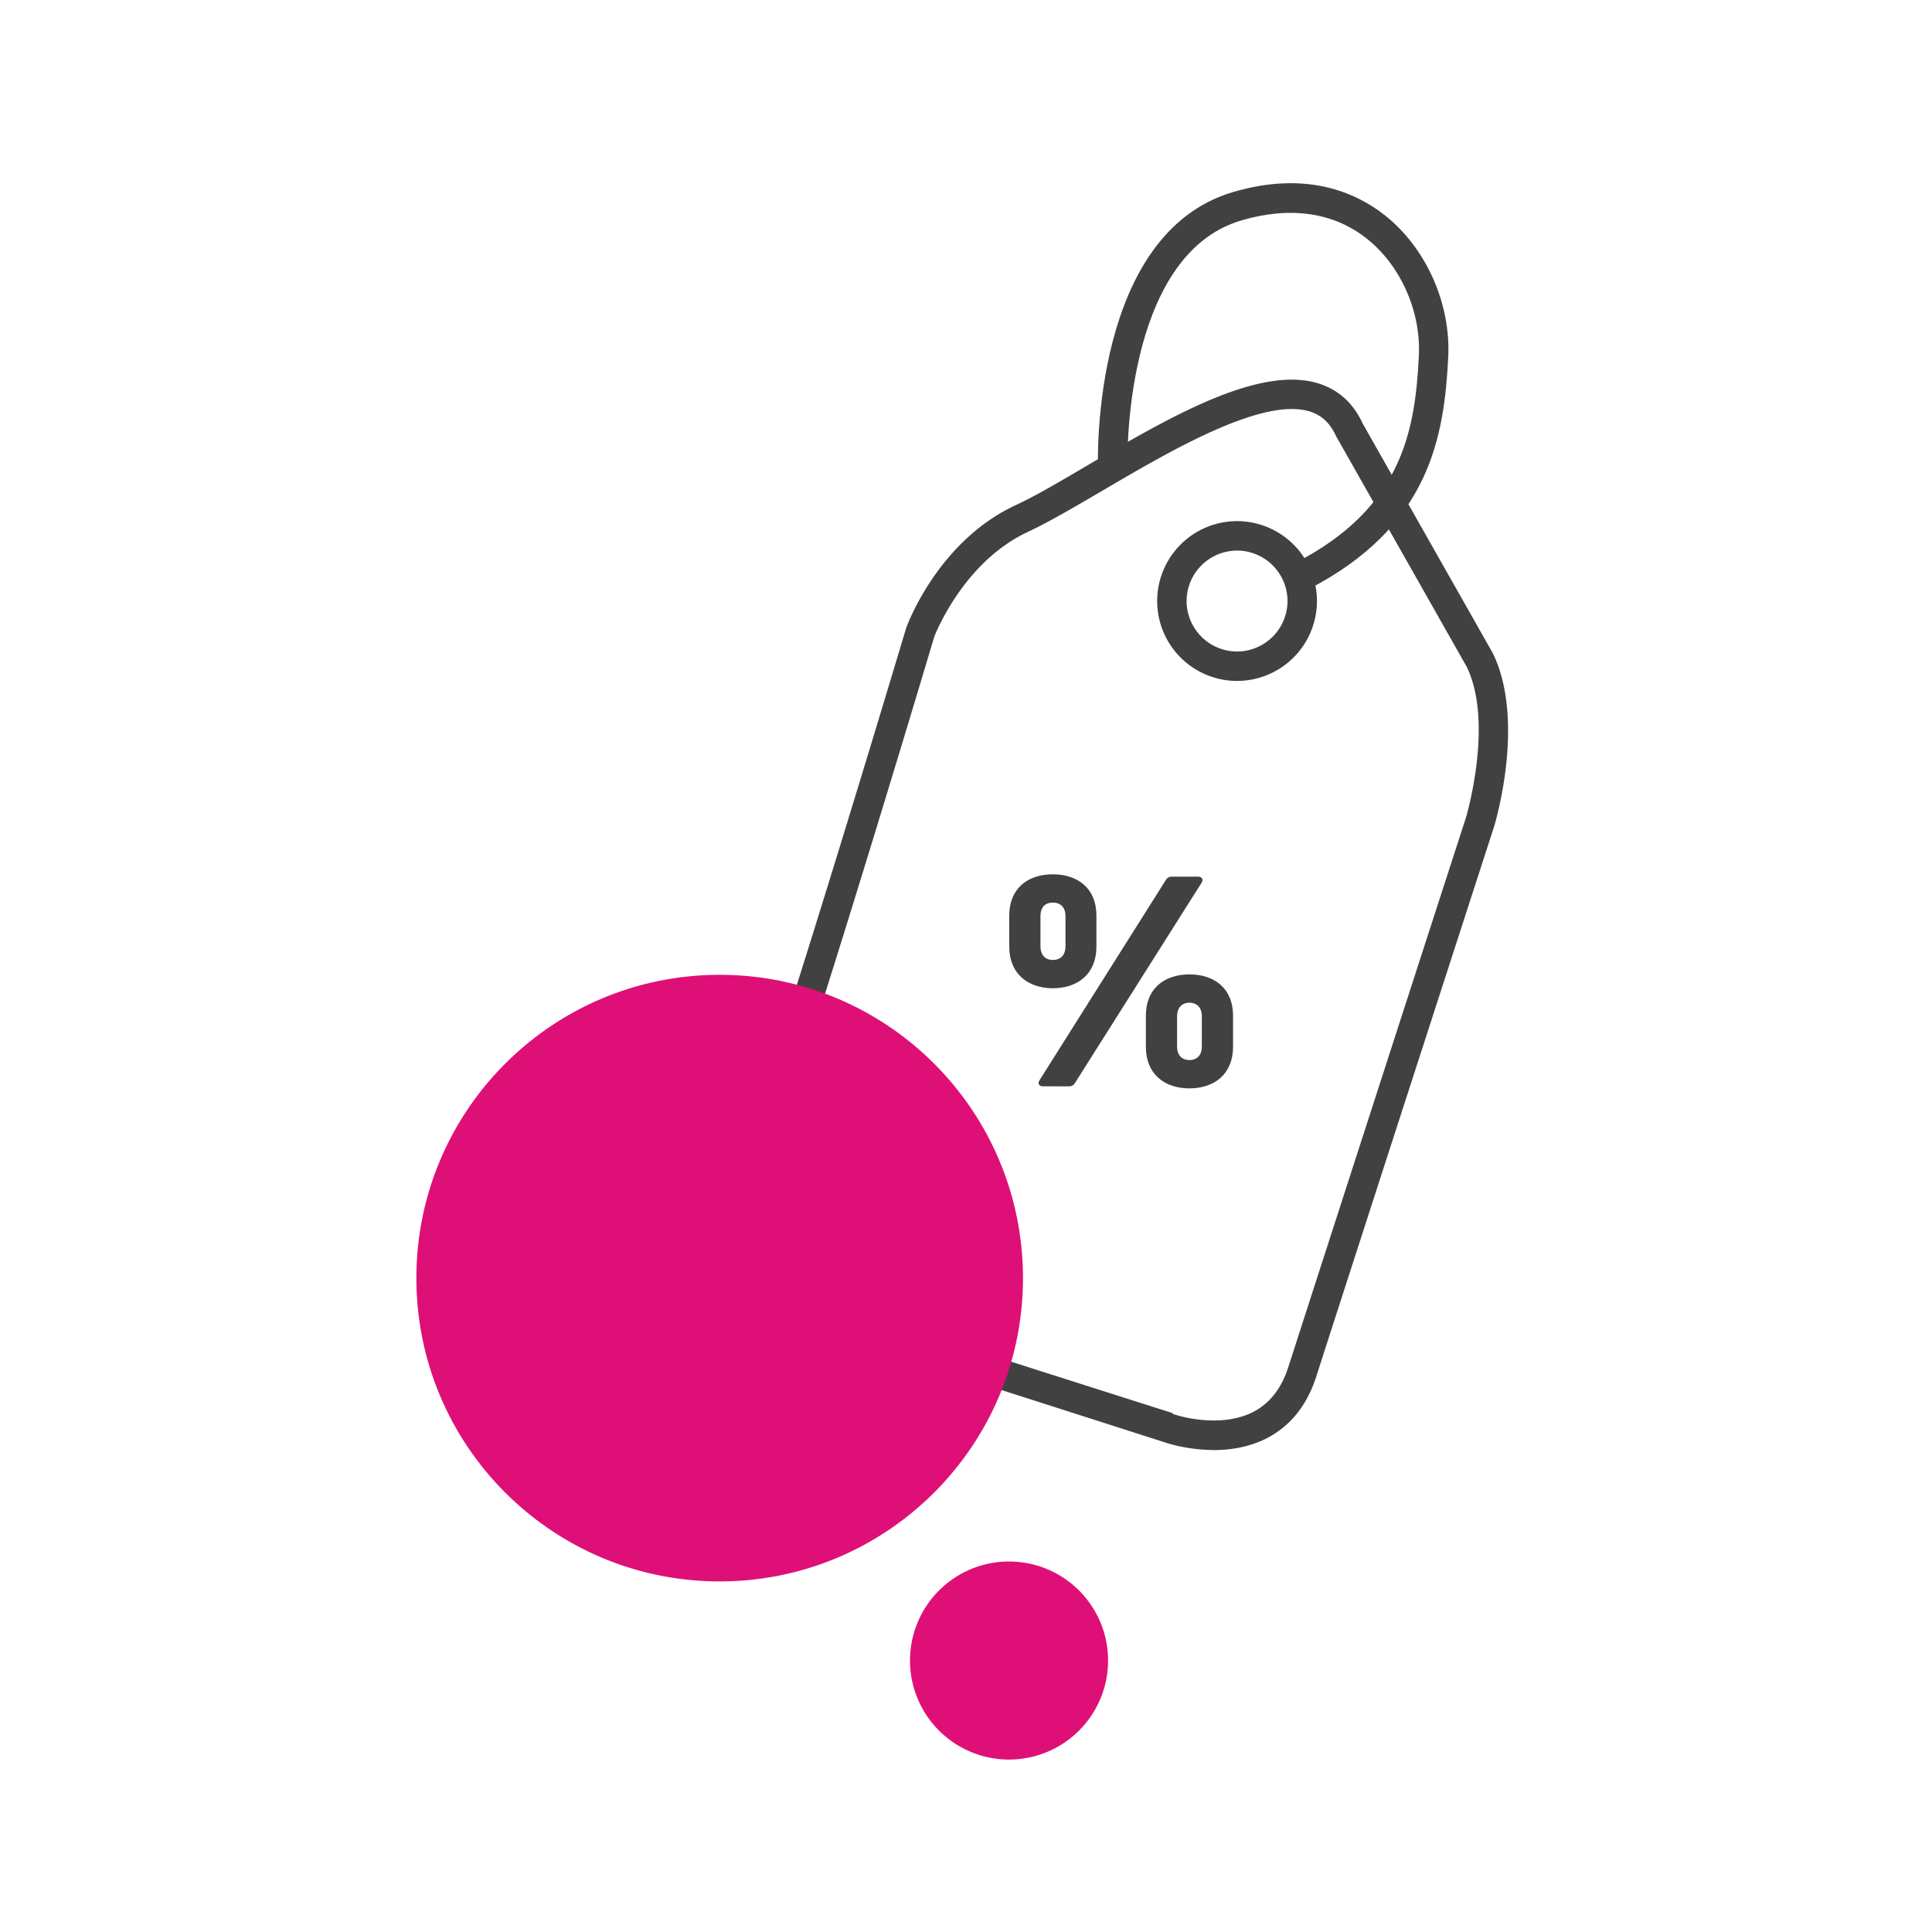 <svg xmlns="http://www.w3.org/2000/svg" width="116" height="116" fill="none" viewBox="0 0 116 116"><path fill="#414141" d="M74.275 40.884a4.8 4.8 0 0 1-4.797-4.797 4.8 4.8 0 0 1 4.797-4.797 4.8 4.8 0 0 1 4.797 4.797 4.8 4.8 0 0 1-4.797 4.797m0-7.826a3.036 3.036 0 0 0-3.03 3.029 3.036 3.036 0 0 0 3.03 3.03 3.036 3.036 0 0 0 3.029-3.03 3.036 3.036 0 0 0-3.03-3.03"/><path fill="#414141" d="m78.596 35.368-.814-1.574c6.424-3.312 7.184-7.956 7.408-12.423.136-2.676-1.102-5.451-3.147-7.06-1.992-1.568-4.59-1.94-7.52-1.073-7.148 2.116-6.836 14.663-6.83 14.787l-1.768.053c-.018-.572-.348-14.044 8.097-16.543 4.426-1.308 7.396.03 9.111 1.379 2.488 1.957 3.985 5.31 3.82 8.54-.242 4.767-1.109 10.16-8.363 13.908zM63.213 59.336c-1.485 0-2.616-.866-2.616-2.492v-1.875c0-1.626 1.114-2.475 2.616-2.475s2.617.849 2.617 2.475v1.874c0 1.627-1.114 2.493-2.617 2.493m-.6 5.888c-.248 0-.319-.177-.195-.371l7.585-12.023c.106-.16.212-.194.389-.194h1.538c.247 0 .336.176.212.37L64.539 65.03c-.088.142-.194.195-.37.195zm.6-7.585c.425 0 .76-.247.76-.83v-1.804c0-.566-.335-.814-.76-.814-.424 0-.742.248-.742.814v1.803c0 .584.336.831.742.831m8.204 7.709c-1.503 0-2.617-.867-2.617-2.493V60.98c0-1.627 1.114-2.476 2.617-2.476s2.617.85 2.617 2.476v1.874c0 1.626-1.114 2.493-2.617 2.493m0-1.698c.407 0 .743-.247.743-.813v-1.821c0-.548-.336-.813-.743-.813s-.743.265-.743.813v1.821c0 .566.336.813.743.813"/><path fill="#414141" d="M72.867 87.06c-1.514 0-2.705-.39-2.787-.413l-22.808-7.308c-.377-.095-2.7-.725-3.754-2.74-.72-1.374-.69-3.018.094-4.892 2.275-5.463 10.714-33.74 10.803-34.023.094-.26 1.945-5.204 6.56-7.35 1.184-.547 2.716-1.449 4.337-2.404 4.82-2.834 10.29-6.04 13.885-4.897 1.178.377 2.062 1.179 2.622 2.398l7.81 13.785c1.973 4.037.164 10.125.087 10.384-.094.295-8.999 27.788-10.684 33.045-.56 1.744-1.574 3-3.006 3.725-1.049.53-2.175.695-3.159.695zm-2.463-2.17.23.071c.035.012 2.599.837 4.602-.183.99-.507 1.703-1.408 2.11-2.681a29565 29565 0 0 1 10.68-33.033c.01-.041 1.679-5.67.034-9.035l-7.838-13.837c-.348-.772-.86-1.256-1.562-1.48-2.84-.901-8.398 2.358-12.452 4.739-1.662.972-3.224 1.892-4.485 2.481-3.937 1.833-5.61 6.259-5.629 6.3-.33 1.114-8.533 28.6-10.843 34.147-.566 1.361-.62 2.498-.165 3.382.736 1.42 2.599 1.851 2.616 1.857l.077.023 22.636 7.208z"/><path fill="#DF0F78" d="M43.21 94.95c10.058 0 18.211-8.153 18.211-18.21s-8.153-18.21-18.21-18.21S25 66.681 25 76.74c0 10.057 8.153 18.21 18.21 18.21m17.374 10.697a5.946 5.946 0 1 0 0-11.892 5.946 5.946 0 0 0 0 11.892" style="mix-blend-mode:multiply"/></svg>